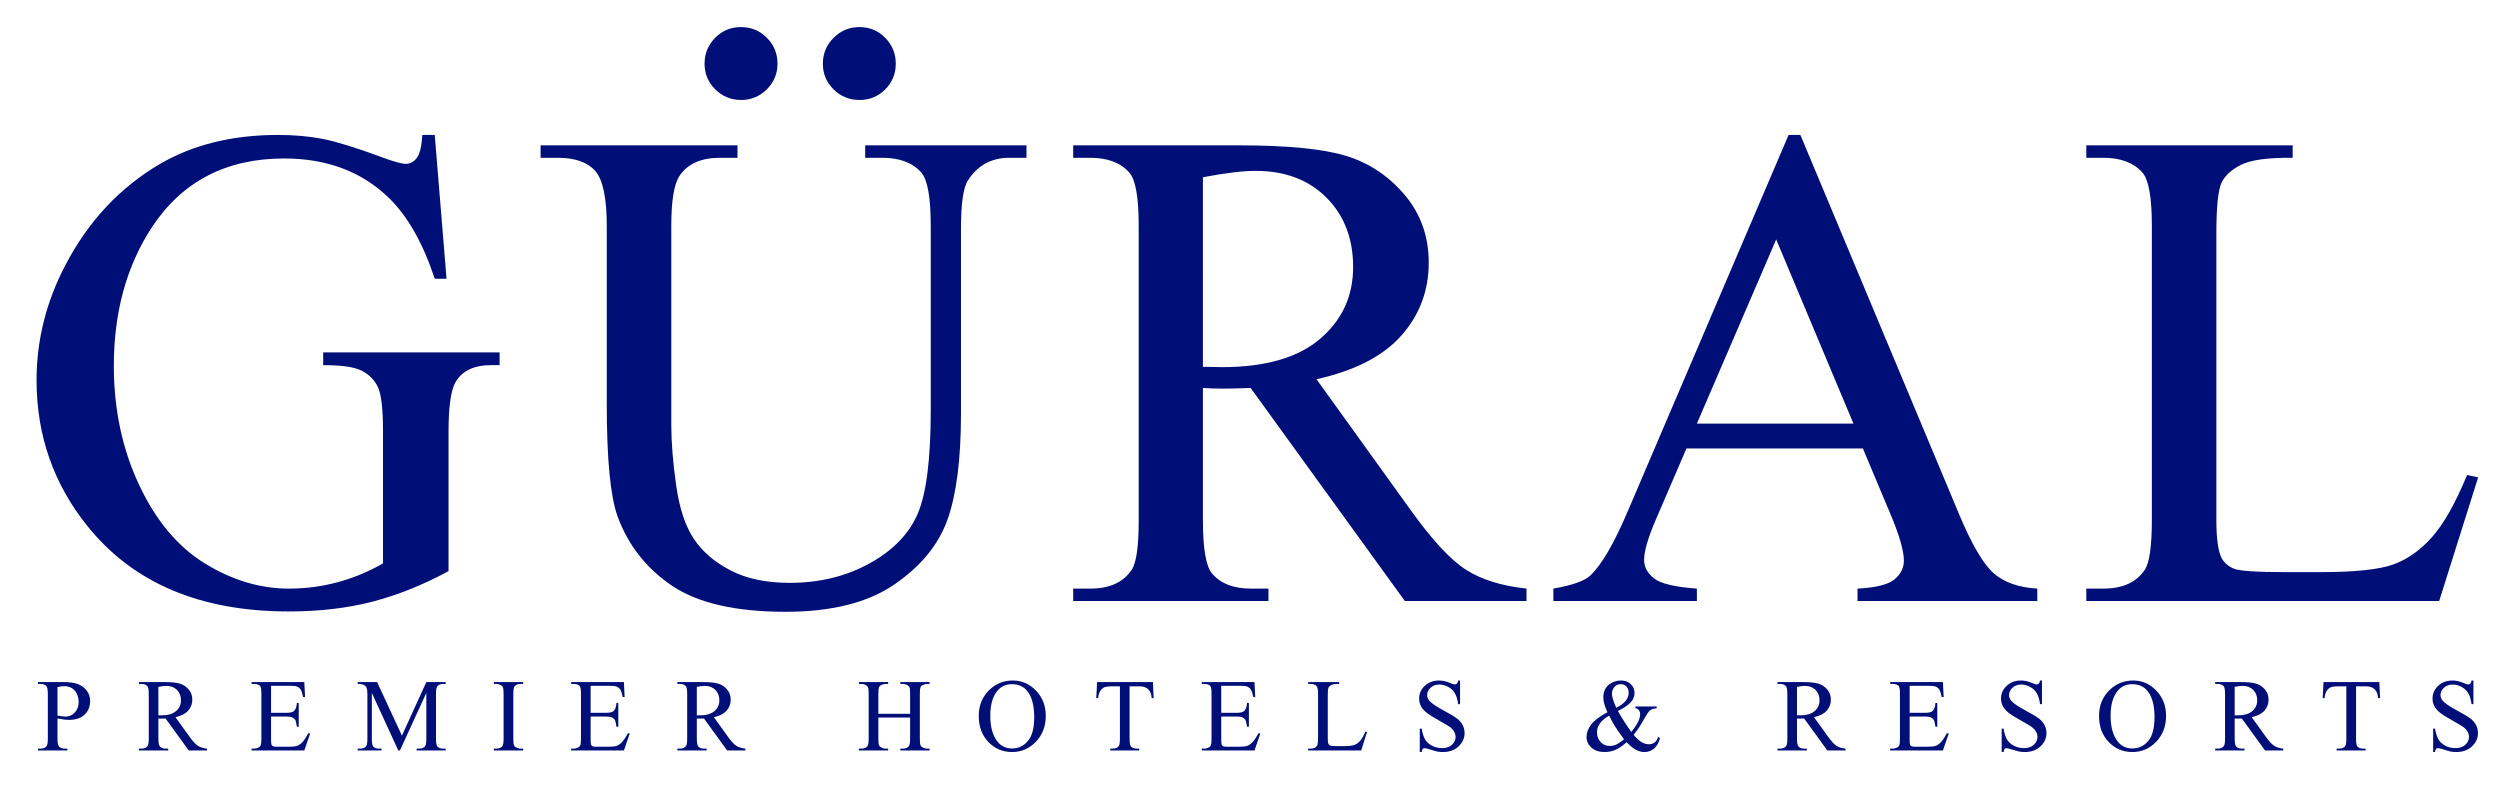 <?xml version="1.0" encoding="utf-8"?>
<!-- Generator: Adobe Illustrator 16.0.0, SVG Export Plug-In . SVG Version: 6.00 Build 0)  -->
<!DOCTYPE svg PUBLIC "-//W3C//DTD SVG 1.1//EN" "http://www.w3.org/Graphics/SVG/1.1/DTD/svg11.dtd">
<svg version="1.1" id="Layer_1" xmlns="http://www.w3.org/2000/svg" xmlns:xlink="http://www.w3.org/1999/xlink" x="0px" y="0px"
	 width="800px" height="251.987px" viewBox="795.238 237.268 800 251.987" enable-background="new 795.238 237.268 800 251.987"
	 xml:space="preserve">
<g>
	<g>
		<g>
			<g>
				<path fill="#000E78" d="M934.355,280.448l3.773,46.021h-3.773c-3.793-11.467-8.705-20.106-14.729-25.914
					c-8.673-8.397-19.818-12.578-33.44-12.578c-18.565,0-32.686,7.345-42.373,22.042c-8.095,12.403-12.147,27.171-12.147,44.306
					c0,13.908,2.688,26.593,8.065,38.071c5.376,11.459,12.419,19.875,21.127,25.212c8.71,5.346,17.651,8.012,26.833,8.012
					c5.372,0,10.571-0.685,15.592-2.044c5.016-1.356,9.855-3.373,14.517-6.021v-42.158c0-7.311-0.556-12.086-1.667-14.348
					c-1.114-2.262-2.834-3.981-5.163-5.164c-2.333-1.187-6.438-1.777-12.313-1.777v-4.085h56.453v4.084h-2.688
					c-5.59,0-9.424,1.872-11.503,5.599c-1.436,2.645-2.151,7.879-2.151,15.69v44.63c-8.237,4.452-16.382,7.713-24.408,9.784
					c-8.03,2.078-16.955,3.119-26.779,3.119c-28.177,0-49.572-9.033-64.194-27.1c-10.967-13.549-16.455-29.173-16.455-46.874
					c0-12.842,3.084-25.136,9.247-36.895c7.309-13.982,17.352-24.728,30.108-32.259c10.687-6.234,23.297-9.353,37.854-9.353
					c5.307,0,10.127,0.427,14.463,1.284c4.341,0.866,10.482,2.764,18.445,5.706c4.018,1.505,6.702,2.257,8.065,2.257
					c1.354,0,2.523-0.626,3.492-1.884c0.964-1.253,1.56-3.707,1.774-7.363H934.355z"/>
			</g>
			<g>
				<path fill="#000E78" d="M1072.097,287.762v-3.982h51.619v3.982h-5.478c-5.741,0-10.14,2.399-13.225,7.198
					c-1.51,2.222-2.26,7.384-2.26,15.49v59.143c0,14.627-1.458,25.966-4.351,34.045c-2.91,8.06-8.607,14.969-17.107,20.746
					c-8.491,5.767-20.053,8.66-34.671,8.66c-15.917,0-28.007-2.764-36.254-8.283c-8.238-5.527-14.073-12.939-17.516-22.261
					c-2.298-6.385-3.45-18.355-3.45-35.921v-56.991c0-8.962-1.234-14.837-3.709-17.642c-2.471-2.79-6.46-4.185-11.989-4.185h-5.479
					v-3.982h63.007v3.982h-5.59c-6.017,0-10.318,1.897-12.9,5.696c-1.796,2.587-2.692,7.958-2.692,16.13v63.557
					c0,5.662,0.521,12.145,1.56,19.459c1.04,7.313,2.923,13.016,5.652,17.095c2.719,4.096,6.648,7.468,11.767,10.116
					c5.127,2.648,11.416,3.968,18.872,3.968c9.544,0,18.065-2.075,25.603-6.229c7.523-4.159,12.667-9.48,15.431-15.969
					c2.751-6.483,4.137-17.472,4.137-32.962v-59.034c0-9.105-1.008-14.811-3.013-17.099c-2.791-3.15-6.953-4.728-12.474-4.728
					H1072.097z M1032.315,245.933c3.302,0,6.073,1.142,8.331,3.438c2.271,2.293,3.39,5.052,3.39,8.279
					c0,3.23-1.15,5.967-3.443,8.225c-2.288,2.266-5.013,3.385-8.177,3.385c-3.221,0-5.977-1.12-8.278-3.385
					c-2.292-2.258-3.443-4.995-3.443-8.225c0-3.227,1.142-5.985,3.391-8.279C1026.348,247.075,1029.09,245.933,1032.315,245.933z
					 M1070.279,245.933c3.226,0,5.964,1.142,8.225,3.438c2.262,2.293,3.383,5.052,3.383,8.279c0,3.23-1.121,5.967-3.383,8.225
					c-2.261,2.266-4.999,3.385-8.225,3.385c-3.234,0-5.989-1.12-8.287-3.385c-2.297-2.258-3.438-4.995-3.438-8.225
					c0-3.227,1.141-5.985,3.438-8.279C1064.29,247.075,1067.045,245.933,1070.279,245.933z"/>
			</g>
			<g>
				<path fill="#000E78" d="M1283.723,429.596h-38.929l-49.356-68.181c-3.657,0.152-6.635,0.214-8.928,0.214
					c-0.928,0-1.933-0.015-3.013-0.048c-1.07-0.036-2.182-0.085-3.328-0.166v42.372c0,9.171,1,14.878,3.014,17.099
					c2.714,3.153,6.812,4.732,12.255,4.732h5.704v3.978h-62.482v-3.978h5.483c6.167,0,10.579-2.013,13.231-6.02
					c1.497-2.227,2.248-7.488,2.248-15.812v-94.199c0-9.176-1.003-14.872-3.009-17.099c-2.795-3.15-6.949-4.728-12.471-4.728h-5.483
					v-3.982h53.12c15.486,0,26.904,1.135,34.253,3.387c7.348,2.257,13.579,6.421,18.713,12.477
					c5.119,6.061,7.687,13.277,7.687,21.661c0,8.973-2.918,16.743-8.765,23.337c-5.845,6.604-14.895,11.254-27.149,13.978
					l30.104,41.836c6.883,9.606,12.793,15.988,17.751,19.144c4.94,3.146,11.402,5.162,19.351,6.02V429.596L1283.723,429.596z
					 M1180.169,354.65c1.364,0,2.547,0.018,3.546,0.048c1,0.039,1.832,0.058,2.472,0.058c13.91,0,24.398-3.013,31.455-9.034
					c7.063-6.016,10.597-13.694,10.597-23.018c0-9.1-2.853-16.502-8.549-22.203c-5.697-5.707-13.243-8.555-22.64-8.555
					c-4.158,0-9.784,0.684-16.88,2.043L1180.169,354.65L1180.169,354.65z"/>
			</g>
			<g>
				<path fill="#000E78" d="M1391.361,380.777h-56.464l-9.895,23.012c-2.432,5.661-3.653,9.893-3.653,12.69
					c0,2.227,1.058,4.166,3.178,5.865c2.106,1.676,6.675,2.773,13.714,3.274v3.978h-45.924v-3.978
					c6.095-1.07,10.043-2.475,11.828-4.194c3.66-3.444,7.709-10.433,12.152-20.969l51.291-120.008h3.772l50.758,121.302
					c4.077,9.744,7.787,16.065,11.131,18.981c3.328,2.902,7.961,4.532,13.924,4.888v3.978h-57.528v-3.978
					c5.795-0.285,9.723-1.254,11.762-2.902c2.05-1.652,3.073-3.661,3.073-6.02c0-3.156-1.438-8.137-4.31-14.947L1391.361,380.777z
					 M1388.343,372.818l-24.724-58.928l-25.379,58.928H1388.343z"/>
			</g>
			<g>
				<path fill="#000E78" d="M1584.698,389.276l3.549,0.751l-12.472,39.569h-112.921v-3.978h5.487c6.163,0,10.571-2.013,13.229-6.02
					c1.511-2.29,2.262-7.595,2.262-15.917v-94.094c0-9.105-1.003-14.811-3.017-17.099c-2.796-3.15-6.948-4.728-12.473-4.728h-5.487
					v-3.982h66.034v3.982c-7.746-0.075-13.177,0.64-16.301,2.146c-3.113,1.516-5.242,3.403-6.397,5.706
					c-1.141,2.288-1.715,7.771-1.715,16.444v91.624c0,5.948,0.573,10.043,1.715,12.248c0.867,1.512,2.195,2.627,3.983,3.344
					c1.792,0.724,7.388,1.08,16.781,1.08h10.644c11.179,0,19.03-0.826,23.549-2.476c4.519-1.647,8.638-4.571,12.366-8.767
					C1577.242,404.922,1580.97,398.31,1584.698,389.276z"/>
			</g>
		</g>
		<g>
			<g>
				<path fill="#000E78" d="M813.634,467.174v6.376c0,1.374,0.16,2.226,0.457,2.561c0.409,0.475,1.036,0.718,1.862,0.718h0.831
					v0.592h-9.379v-0.592h0.827c0.923,0,1.582-0.306,1.981-0.904c0.214-0.338,0.33-1.135,0.33-2.374v-14.144
					c0-1.385-0.148-2.239-0.444-2.571c-0.414-0.472-1.041-0.707-1.866-0.707h-0.827v-0.604h8.024c1.965,0,3.507,0.209,4.636,0.609
					c1.134,0.403,2.084,1.092,2.861,2.048c0.772,0.946,1.155,2.094,1.155,3.399c0,1.79-0.591,3.248-1.768,4.354
					c-1.169,1.124-2.839,1.695-4.991,1.695c-0.533,0-1.097-0.043-1.71-0.123C814.998,467.427,814.34,467.324,813.634,467.174z
					 M813.634,466.245c0.577,0.116,1.08,0.191,1.523,0.244c0.435,0.059,0.822,0.086,1.128,0.086c1.116,0,2.089-0.437,2.894-1.308
					c0.817-0.857,1.222-1.986,1.222-3.359c0-0.946-0.196-1.83-0.579-2.644c-0.389-0.813-0.938-1.412-1.647-1.825
					c-0.707-0.405-1.52-0.605-2.427-0.605c-0.542,0-1.248,0.107-2.115,0.311L813.634,466.245L813.634,466.245z"/>
			</g>
			<g>
				<path fill="#000E78" d="M861.476,477.42h-5.843l-7.412-10.232c-0.547,0.018-0.997,0.03-1.343,0.03c-0.136,0-0.289,0-0.442-0.003
					c-0.169-0.01-0.333-0.02-0.516-0.027v6.362c0,1.374,0.169,2.226,0.462,2.561c0.404,0.475,1.018,0.718,1.84,0.718h0.853v0.592
					h-9.372v-0.592h0.823c0.918,0,1.581-0.306,1.971-0.904c0.231-0.338,0.347-1.135,0.347-2.374v-14.144
					c0-1.385-0.146-2.239-0.449-2.571c-0.423-0.472-1.039-0.707-1.87-0.707h-0.822v-0.604h7.971c2.324,0,4.04,0.17,5.141,0.516
					c1.102,0.337,2.039,0.96,2.808,1.87c0.772,0.907,1.16,2.001,1.16,3.253c0,1.351-0.443,2.515-1.319,3.506
					c-0.876,0.986-2.239,1.694-4.079,2.097l4.523,6.279c1.035,1.439,1.925,2.398,2.661,2.88c0.751,0.471,1.716,0.77,2.907,0.905
					L861.476,477.42L861.476,477.42z M845.919,466.175c0.209,0,0.391,0,0.542,0.004c0.152,0,0.271,0.005,0.373,0.005
					c2.089,0,3.657-0.449,4.715-1.355c1.071-0.898,1.595-2.062,1.595-3.456c0-1.364-0.428-2.476-1.275-3.334
					c-0.862-0.852-2-1.286-3.398-1.286c-0.632,0-1.476,0.105-2.552,0.315L845.919,466.175L845.919,466.175z"/>
			</g>
			<g>
				<path fill="#000E78" d="M881.982,456.724v8.65h4.817c1.234,0,2.078-0.183,2.5-0.564c0.556-0.493,0.871-1.36,0.933-2.613h0.595
					v7.617h-0.595c-0.152-1.063-0.303-1.742-0.449-2.049c-0.2-0.379-0.515-0.673-0.956-0.89c-0.436-0.214-1.12-0.325-2.029-0.325
					h-4.817v7.222c0,0.974,0.045,1.56,0.129,1.769c0.088,0.21,0.235,0.377,0.449,0.498c0.226,0.129,0.63,0.188,1.234,0.188h3.71
					c1.235,0,2.136-0.084,2.692-0.256c0.57-0.179,1.102-0.52,1.617-1.017c0.666-0.664,1.352-1.68,2.049-3.018h0.648l-1.892,5.482
					h-16.876v-0.592h0.783c0.515,0,1.003-0.133,1.475-0.372c0.337-0.169,0.573-0.433,0.701-0.783
					c0.116-0.342,0.187-1.049,0.187-2.109v-14.229c0-1.381-0.143-2.245-0.423-2.564c-0.39-0.42-1.036-0.645-1.941-0.645h-0.782
					v-0.604h16.875l0.244,4.808h-0.627c-0.23-1.159-0.483-1.955-0.755-2.376c-0.271-0.432-0.68-0.766-1.217-0.991
					c-0.431-0.164-1.195-0.24-2.279-0.24h-6.002v0.003H881.982z"/>
			</g>
			<g>
				<path fill="#000E78" d="M922.688,477.42l-8.46-18.417v14.622c0,1.343,0.143,2.19,0.439,2.52
					c0.388,0.453,1.022,0.684,1.884,0.684h0.778v0.592H909.7v-0.592h0.778c0.929,0,1.582-0.282,1.973-0.844
					c0.237-0.338,0.352-1.133,0.352-2.359v-14.308c0-0.967-0.106-1.662-0.321-2.094c-0.146-0.309-0.43-0.572-0.83-0.785
					c-0.405-0.21-1.058-0.311-1.952-0.311v-0.604h6.203l7.955,17.143l7.808-17.143h6.192v0.604h-0.759
					c-0.929,0-1.591,0.284-1.986,0.837c-0.231,0.345-0.356,1.14-0.356,2.354v14.308c0,1.342,0.156,2.19,0.454,2.52
					c0.399,0.453,1.031,0.684,1.888,0.684h0.759v0.592h-9.294v-0.592h0.777c0.937,0,1.586-0.283,1.964-0.844
					c0.231-0.337,0.361-1.132,0.361-2.359v-14.622l-8.453,18.417L922.688,477.42L922.688,477.42z"/>
			</g>
			<g>
				<path fill="#000E78" d="M962.647,476.828v0.592h-9.381v-0.592h0.77c0.906,0,1.555-0.271,1.968-0.795
					c0.262-0.346,0.386-1.178,0.386-2.483v-14.144c0-1.11-0.07-1.844-0.204-2.194c-0.105-0.271-0.329-0.507-0.657-0.702
					c-0.479-0.257-0.968-0.383-1.493-0.383h-0.77v-0.604h9.381v0.604h-0.796c-0.889,0-1.537,0.258-1.954,0.793
					c-0.262,0.346-0.399,1.167-0.399,2.486v14.144c0,1.102,0.066,1.831,0.212,2.195c0.102,0.263,0.324,0.503,0.674,0.688
					c0.462,0.258,0.95,0.395,1.466,0.395H962.647L962.647,476.828z"/>
			</g>
			<g>
				<path fill="#000E78" d="M984.241,456.724v8.65h4.823c1.239,0,2.079-0.183,2.498-0.564c0.564-0.493,0.875-1.36,0.941-2.613h0.592
					v7.617h-0.592c-0.151-1.063-0.307-1.742-0.457-2.049c-0.191-0.379-0.507-0.673-0.95-0.89c-0.441-0.214-1.125-0.325-2.031-0.325
					h-4.822v7.222c0,0.974,0.054,1.56,0.129,1.769c0.093,0.21,0.239,0.377,0.454,0.498c0.218,0.129,0.63,0.188,1.23,0.188h3.72
					c1.239,0,2.137-0.084,2.692-0.256c0.559-0.179,1.103-0.52,1.618-1.017c0.661-0.664,1.351-1.68,2.049-3.018h0.644l-1.888,5.482
					h-16.878v-0.592h0.778c0.515,0,1.009-0.133,1.465-0.372c0.352-0.169,0.583-0.433,0.703-0.783
					c0.128-0.342,0.191-1.049,0.191-2.109v-14.229c0-1.381-0.142-2.245-0.422-2.564c-0.386-0.42-1.026-0.645-1.937-0.645h-0.778
					v-0.604h16.877l0.24,4.808h-0.623c-0.231-1.159-0.484-1.955-0.754-2.376c-0.273-0.432-0.686-0.766-1.223-0.991
					c-0.426-0.164-1.191-0.24-2.279-0.24h-6.009L984.241,456.724L984.241,456.724z"/>
			</g>
			<g>
				<path fill="#000E78" d="M1033.76,477.42h-5.839l-7.411-10.232c-0.552,0.018-0.997,0.03-1.333,0.03c-0.147,0-0.298,0-0.454-0.003
					c-0.164-0.01-0.328-0.02-0.506-0.027v6.362c0,1.374,0.151,2.226,0.453,2.561c0.409,0.475,1.014,0.718,1.841,0.718h0.857v0.592
					h-9.381v-0.592h0.824c0.929,0,1.591-0.306,1.985-0.904c0.227-0.338,0.338-1.135,0.338-2.374v-14.144
					c0-1.385-0.147-2.239-0.448-2.571c-0.419-0.472-1.049-0.707-1.875-0.707h-0.824v-0.604h7.973c2.333,0,4.035,0.17,5.141,0.516
					c1.11,0.337,2.049,0.96,2.812,1.87c0.768,0.907,1.15,2.001,1.15,3.253c0,1.351-0.434,2.515-1.305,3.506
					c-0.885,0.986-2.24,1.694-4.078,2.097l4.513,6.279c1.036,1.439,1.924,2.398,2.667,2.88c0.747,0.47,1.71,0.769,2.902,0.904
					L1033.76,477.42L1033.76,477.42z M1018.216,466.175c0.21,0,0.378,0,0.539,0.004c0.146,0,0.275,0.005,0.369,0.005
					c2.087,0,3.666-0.449,4.719-1.355c1.062-0.898,1.59-2.062,1.59-3.456c0-1.364-0.426-2.476-1.279-3.334
					c-0.854-0.852-1.986-1.286-3.399-1.286c-0.626,0-1.471,0.105-2.538,0.315V466.175L1018.216,466.175z"/>
			</g>
			<g>
				<path fill="#000E78" d="M1076.314,465.684h10.166v-6.27c0-1.109-0.071-1.853-0.209-2.203c-0.106-0.271-0.333-0.507-0.675-0.702
					c-0.467-0.257-0.956-0.383-1.475-0.383h-0.778v-0.604h9.367v0.604h-0.77c-0.515,0-1.009,0.126-1.475,0.374
					c-0.347,0.168-0.577,0.435-0.702,0.778c-0.121,0.347-0.178,1.063-0.178,2.137v14.134c0,1.102,0.066,1.832,0.208,2.196
					c0.099,0.262,0.325,0.503,0.653,0.688c0.481,0.258,0.978,0.395,1.493,0.395h0.77v0.591h-9.367v-0.591h0.778
					c0.893,0,1.545-0.271,1.955-0.795c0.267-0.347,0.404-1.179,0.404-2.484v-6.674h-10.166v6.674c0,1.102,0.057,1.831,0.204,2.196
					c0.106,0.262,0.334,0.502,0.684,0.688c0.458,0.258,0.946,0.395,1.467,0.395h0.785v0.592h-9.376v-0.592h0.77
					c0.909,0,1.569-0.271,1.972-0.795c0.257-0.347,0.396-1.178,0.396-2.484v-14.134c0-1.111-0.079-1.853-0.223-2.203
					c-0.098-0.272-0.319-0.508-0.657-0.703c-0.475-0.256-0.96-0.382-1.488-0.382h-0.77v-0.605h9.376v0.605h-0.786
					c-0.52,0-1.009,0.126-1.467,0.373c-0.342,0.169-0.574,0.436-0.701,0.778c-0.13,0.347-0.187,1.063-0.187,2.137L1076.314,465.684
					L1076.314,465.684z"/>
			</g>
			<g>
				<path fill="#000E78" d="M1119.375,455.031c2.83,0,5.301,1.073,7.381,3.238c2.079,2.15,3.128,4.849,3.128,8.074
					c0,3.331-1.049,6.082-3.155,8.28c-2.101,2.204-4.638,3.294-7.62,3.294c-3.007,0-5.54-1.066-7.588-3.207
					c-2.052-2.141-3.085-4.92-3.085-8.314c0-3.479,1.191-6.318,3.56-8.504C1114.047,455.98,1116.504,455.031,1119.375,455.031z
					 M1119.064,456.208c-1.959,0-3.533,0.728-4.715,2.186c-1.479,1.802-2.217,4.457-2.217,7.933c0,3.576,0.772,6.326,2.297,8.255
					c1.174,1.458,2.718,2.19,4.652,2.19c2.057,0,3.751-0.8,5.092-2.403c1.338-1.596,2.013-4.132,2.013-7.584
					c0-3.747-0.739-6.541-2.217-8.381C1122.789,456.941,1121.149,456.208,1119.064,456.208z"/>
			</g>
			<g>
				<path fill="#000E78" d="M1164.173,455.523l0.235,5.14h-0.612c-0.112-0.904-0.276-1.545-0.476-1.936
					c-0.338-0.623-0.788-1.09-1.339-1.38c-0.555-0.301-1.287-0.452-2.189-0.452h-3.084v16.729c0,1.342,0.156,2.189,0.44,2.519
					c0.409,0.453,1.04,0.685,1.889,0.685h0.755v0.592h-9.273v-0.592h0.769c0.924,0,1.586-0.283,1.968-0.844
					c0.24-0.338,0.356-1.133,0.356-2.359v-16.729h-2.626c-1.027,0-1.755,0.085-2.187,0.231c-0.559,0.204-1.034,0.6-1.43,1.183
					c-0.401,0.581-0.64,1.359-0.711,2.354h-0.614l0.253-5.142L1164.173,455.523L1164.173,455.523z"/>
			</g>
			<g>
				<path fill="#000E78" d="M1186.035,456.724v8.65h4.807c1.254,0,2.081-0.183,2.502-0.564c0.564-0.493,0.876-1.36,0.941-2.613
					h0.597v7.617h-0.597c-0.155-1.063-0.302-1.742-0.453-2.049c-0.19-0.379-0.51-0.673-0.955-0.89
					c-0.443-0.214-1.121-0.325-2.036-0.325h-4.808v7.222c0,0.974,0.04,1.56,0.133,1.769c0.085,0.21,0.231,0.377,0.449,0.498
					c0.213,0.129,0.623,0.188,1.227,0.188h3.714c1.24,0,2.138-0.084,2.702-0.256c0.548-0.179,1.088-0.52,1.604-1.017
					c0.672-0.664,1.352-1.68,2.053-3.018h0.645l-1.89,5.482h-16.865v-0.592h0.773c0.51,0,1.008-0.133,1.465-0.372
					c0.351-0.169,0.579-0.433,0.706-0.783c0.125-0.342,0.178-1.049,0.178-2.109v-14.229c0-1.381-0.137-2.245-0.413-2.564
					c-0.387-0.42-1.041-0.645-1.938-0.645h-0.773v-0.604h16.866l0.241,4.808h-0.627c-0.227-1.159-0.479-1.955-0.751-2.376
					c-0.276-0.432-0.674-0.766-1.216-0.991c-0.436-0.164-1.188-0.24-2.276-0.24h-6.007L1186.035,456.724L1186.035,456.724z"/>
			</g>
			<g>
				<path fill="#000E78" d="M1232.161,471.373l0.534,0.103l-1.875,5.944h-16.952v-0.592h0.823c0.928,0,1.591-0.306,1.986-0.904
					c0.227-0.357,0.344-1.146,0.344-2.396v-14.122c0-1.368-0.148-2.222-0.456-2.571c-0.415-0.472-1.044-0.707-1.874-0.707h-0.823
					v-0.604h9.914v0.604c-1.154-0.017-1.979,0.099-2.444,0.325c-0.467,0.222-0.785,0.51-0.968,0.843
					c-0.168,0.36-0.245,1.179-0.245,2.476v13.757c0,0.898,0.077,1.517,0.245,1.846c0.138,0.222,0.333,0.386,0.608,0.496
					c0.268,0.111,1.099,0.165,2.51,0.165h1.6c1.69,0,2.854-0.119,3.538-0.376c0.68-0.24,1.298-0.682,1.861-1.315
					C1231.047,473.719,1231.603,472.726,1232.161,471.373z"/>
			</g>
			<g>
				<path fill="#000E78" d="M1262.454,455.031v7.565h-0.605c-0.188-1.448-0.538-2.604-1.036-3.47
					c-0.497-0.857-1.213-1.542-2.132-2.044c-0.933-0.507-1.888-0.761-2.883-0.761c-1.116,0-2.045,0.342-2.773,1.026
					c-0.742,0.676-1.101,1.463-1.101,2.33c0,0.671,0.237,1.279,0.698,1.82c0.665,0.81,2.261,1.889,4.763,3.23
					c2.042,1.099,3.443,1.941,4.184,2.528c0.752,0.588,1.325,1.276,1.734,2.072c0.399,0.804,0.605,1.635,0.605,2.505
					c0,1.653-0.646,3.089-1.935,4.288c-1.284,1.204-2.932,1.795-4.964,1.795c-0.634,0-1.23-0.044-1.794-0.143
					c-0.333-0.049-1.027-0.252-2.066-0.591c-1.057-0.333-1.715-0.497-1.999-0.497c-0.271,0-0.481,0.071-0.641,0.227
					c-0.15,0.163-0.266,0.506-0.341,1.002h-0.601v-7.495h0.601c0.275,1.56,0.652,2.742,1.131,3.52
					c0.474,0.777,1.192,1.432,2.17,1.951c0.975,0.511,2.041,0.771,3.208,0.771c1.342,0,2.404-0.354,3.187-1.069
					c0.782-0.71,1.163-1.547,1.163-2.523c0-0.529-0.146-1.071-0.443-1.63c-0.293-0.543-0.755-1.059-1.376-1.533
					c-0.419-0.317-1.561-1.01-3.441-2.049c-1.879-1.055-3.207-1.888-3.993-2.516c-0.79-0.621-1.391-1.307-1.805-2.065
					c-0.409-0.756-0.613-1.578-0.613-2.484c0-1.568,0.605-2.933,1.818-4.065c1.202-1.128,2.732-1.696,4.594-1.696
					c1.16,0,2.396,0.283,3.697,0.857c0.6,0.261,1.026,0.396,1.28,0.396c0.275,0,0.501-0.076,0.685-0.245
					c0.182-0.165,0.32-0.503,0.422-1.008H1262.454L1262.454,455.031z"/>
			</g>
			<g>
				<path fill="#000E78" d="M1318.591,463.327h6.78v0.602c-0.936,0.064-1.627,0.28-2.075,0.615c-0.449,0.342-1.147,1.37-2.09,3.087
					c-0.953,1.699-2.012,3.307-3.198,4.79c0.96,1.121,1.817,1.899,2.563,2.348c0.761,0.444,1.517,0.662,2.284,0.662
					c0.741,0,1.364-0.196,1.889-0.602c0.511-0.402,0.88-0.996,1.093-1.785l0.601,0.44c-0.4,1.516-1.043,2.639-1.92,3.354
					c-0.889,0.725-1.912,1.08-3.088,1.08c-0.884,0-1.781-0.231-2.689-0.711c-0.91-0.483-1.901-1.289-2.98-2.431
					c-1.329,1.183-2.533,1.996-3.6,2.452c-1.07,0.462-2.217,0.689-3.435,0.689c-1.773,0-3.188-0.468-4.23-1.413
					c-1.048-0.96-1.567-2.079-1.567-3.395c0-1.298,0.469-2.608,1.407-3.896c0.928-1.3,2.693-2.64,5.278-4.031
					c-0.506-1.11-0.848-2.039-1.03-2.75c-0.189-0.72-0.28-1.399-0.28-2.057c0-1.854,0.681-3.249,2.04-4.217
					c1.055-0.756,2.249-1.129,3.6-1.129c1.271,0,2.324,0.373,3.128,1.142c0.804,0.756,1.213,1.688,1.213,2.792
					c0,1.146-0.387,2.145-1.168,3.011c-0.782,0.854-2.163,1.805-4.146,2.826c1.368,2.423,2.79,4.653,4.282,6.675
					c1.889-2.258,2.839-4.164,2.839-5.715c0-0.492-0.169-0.933-0.488-1.319c-0.239-0.288-0.578-0.472-1.014-0.512L1318.591,463.327
					L1318.591,463.327z M1314.929,473.839c-1.432-1.941-2.409-3.35-2.955-4.248c-0.555-0.893-1.154-2.003-1.818-3.322
					c-1.283,0.742-2.26,1.559-2.908,2.452c-0.649,0.894-0.979,1.866-0.979,2.906c0,1.151,0.379,2.164,1.115,3.025
					c0.751,0.881,1.751,1.319,3,1.319c0.681,0,1.338-0.133,1.969-0.408C1312.974,475.297,1313.836,474.719,1314.929,473.839z
					 M1312.423,463.749c1.333-0.635,2.322-1.36,2.994-2.169c0.662-0.804,0.992-1.707,0.992-2.688c0-0.773-0.236-1.42-0.713-1.93
					c-0.489-0.506-1.084-0.755-1.784-0.755c-0.943,0-1.649,0.329-2.131,0.977c-0.479,0.649-0.72,1.29-0.72,1.915
					c0,0.523,0.095,1.11,0.276,1.769C1311.525,461.517,1311.886,462.477,1312.423,463.749z"/>
			</g>
			<g>
				<path fill="#000E78" d="M1385.819,477.42h-5.84l-7.414-10.232c-0.545,0.018-1.001,0.03-1.342,0.03c-0.133,0-0.289,0-0.448-0.003
					c-0.165-0.01-0.328-0.02-0.502-0.027v6.362c0,1.374,0.147,2.226,0.448,2.561c0.409,0.475,1.022,0.718,1.845,0.718h0.857v0.592
					h-9.384v-0.592h0.829c0.919,0,1.587-0.306,1.981-0.904c0.224-0.338,0.338-1.135,0.338-2.374v-14.144
					c0-1.385-0.146-2.239-0.447-2.571c-0.414-0.472-1.04-0.707-1.872-0.707h-0.829v-0.604h7.98c2.322,0,4.033,0.17,5.14,0.516
					c1.102,0.337,2.038,0.96,2.809,1.87c0.77,0.907,1.154,2.001,1.154,3.253c0,1.351-0.435,2.515-1.311,3.506
					c-0.884,0.986-2.239,1.694-4.087,2.097l4.527,6.279c1.034,1.439,1.925,2.398,2.661,2.88c0.747,0.471,1.715,0.77,2.906,0.905
					L1385.819,477.42L1385.819,477.42z M1370.272,466.175c0.204,0,0.383,0,0.533,0.004c0.156,0,0.271,0.005,0.376,0.005
					c2.086,0,3.657-0.449,4.721-1.355c1.047-0.898,1.586-2.062,1.586-3.456c0-1.364-0.428-2.476-1.284-3.334
					c-0.854-0.852-1.986-1.286-3.403-1.286c-0.624,0-1.463,0.105-2.529,0.315L1370.272,466.175L1370.272,466.175z"/>
			</g>
			<g>
				<path fill="#000E78" d="M1406.322,456.724v8.65h4.816c1.243,0,2.078-0.183,2.501-0.564c0.56-0.493,0.869-1.36,0.937-2.613h0.596
					v7.617h-0.596c-0.158-1.063-0.306-1.742-0.453-2.049c-0.194-0.379-0.515-0.673-0.96-0.89c-0.438-0.214-1.114-0.325-2.024-0.325
					h-4.817v7.222c0,0.974,0.049,1.56,0.137,1.769c0.081,0.21,0.227,0.377,0.442,0.498c0.226,0.129,0.626,0.188,1.227,0.188h3.723
					c1.239,0,2.139-0.084,2.691-0.256c0.556-0.179,1.103-0.52,1.618-1.017c0.661-0.664,1.351-1.68,2.045-3.018h0.657l-1.898,5.482
					h-16.872v-0.592h0.773c0.517,0,1.004-0.133,1.472-0.372c0.351-0.169,0.577-0.433,0.697-0.783
					c0.13-0.342,0.187-1.049,0.187-2.109v-14.229c0-1.381-0.129-2.245-0.409-2.564c-0.391-0.42-1.035-0.645-1.946-0.645h-0.773
					v-0.604h16.872l0.24,4.808h-0.626c-0.226-1.159-0.482-1.955-0.752-2.376c-0.276-0.432-0.68-0.766-1.218-0.991
					c-0.432-0.164-1.191-0.24-2.279-0.24h-6.007L1406.322,456.724L1406.322,456.724z"/>
			</g>
			<g>
				<path fill="#000E78" d="M1448.667,455.031v7.565h-0.604c-0.195-1.448-0.543-2.604-1.041-3.47
					c-0.507-0.857-1.218-1.542-2.143-2.044c-0.923-0.507-1.885-0.761-2.874-0.761c-1.121,0-2.052,0.342-2.776,1.026
					c-0.734,0.676-1.094,1.463-1.094,2.33c0,0.671,0.232,1.279,0.688,1.82c0.671,0.81,2.253,1.889,4.764,3.23
					c2.043,1.099,3.437,1.941,4.189,2.528c0.752,0.588,1.323,1.276,1.723,2.072c0.41,0.804,0.613,1.635,0.613,2.505
					c0,1.653-0.644,3.089-1.932,4.288c-1.284,1.204-2.941,1.795-4.964,1.795c-0.635,0-1.235-0.044-1.8-0.143
					c-0.329-0.049-1.023-0.252-2.065-0.591c-1.055-0.333-1.721-0.497-1.995-0.497c-0.268,0-0.49,0.071-0.646,0.227
					c-0.15,0.163-0.269,0.506-0.341,1.002h-0.592v-7.495h0.592c0.282,1.56,0.657,2.742,1.124,3.52
					c0.479,0.777,1.203,1.432,2.175,1.951c0.979,0.511,2.044,0.771,3.204,0.771c1.353,0,2.409-0.354,3.191-1.069
					c0.776-0.71,1.173-1.547,1.173-2.523c0-0.529-0.146-1.071-0.448-1.63c-0.294-0.543-0.756-1.059-1.378-1.533
					c-0.417-0.317-1.568-1.01-3.434-2.049c-1.88-1.055-3.209-1.888-4.005-2.516c-0.785-0.621-1.39-1.307-1.793-2.065
					c-0.409-0.756-0.619-1.578-0.619-2.484c0-1.568,0.601-2.933,1.814-4.065c1.202-1.128,2.735-1.696,4.603-1.696
					c1.155,0,2.386,0.283,3.691,0.857c0.604,0.261,1.023,0.396,1.275,0.396c0.285,0,0.512-0.076,0.688-0.245
					c0.173-0.165,0.325-0.503,0.428-1.008H1448.667L1448.667,455.031z"/>
			</g>
			<g>
				<path fill="#000E78" d="M1477.868,455.031c2.836,0,5.302,1.073,7.383,3.238c2.083,2.15,3.127,4.849,3.127,8.074
					c0,3.331-1.059,6.082-3.151,8.28c-2.102,2.204-4.64,3.294-7.615,3.294c-3.021,0-5.551-1.066-7.594-3.207
					c-2.053-2.141-3.085-4.92-3.085-8.314c0-3.479,1.192-6.318,3.562-8.504C1472.546,455.98,1474.998,455.031,1477.868,455.031z
					 M1477.558,456.208c-1.96,0-3.532,0.728-4.709,2.186c-1.481,1.802-2.219,4.457-2.219,7.933c0,3.576,0.77,6.326,2.292,8.255
					c1.176,1.458,2.717,2.19,4.648,2.19c2.063,0,3.761-0.8,5.102-2.403c1.339-1.596,2.009-4.132,2.009-7.584
					c0-3.747-0.741-6.541-2.218-8.381C1481.282,456.941,1479.642,456.208,1477.558,456.208z"/>
			</g>
			<g>
				<path fill="#000E78" d="M1525.885,477.42h-5.839l-7.418-10.232c-0.549,0.018-0.998,0.03-1.341,0.03
					c-0.136,0-0.284,0-0.449-0.003c-0.167-0.01-0.328-0.02-0.504-0.027v6.362c0,1.374,0.149,2.226,0.453,2.561
					c0.408,0.475,1.021,0.718,1.841,0.718h0.851v0.592h-9.38v-0.592h0.827c0.929,0,1.586-0.306,1.985-0.904
					c0.226-0.338,0.338-1.135,0.338-2.374v-14.144c0-1.385-0.147-2.239-0.452-2.571c-0.414-0.472-1.037-0.707-1.872-0.707h-0.827
					v-0.604h7.981c2.324,0,4.038,0.17,5.145,0.516c1.103,0.337,2.036,0.96,2.804,1.87c0.773,0.907,1.15,2.001,1.15,3.253
					c0,1.351-0.433,2.515-1.311,3.506c-0.869,0.986-2.239,1.694-4.079,2.097l4.524,6.279c1.034,1.439,1.92,2.398,2.661,2.88
					c0.74,0.471,1.712,0.77,2.912,0.905L1525.885,477.42L1525.885,477.42z M1510.334,466.175c0.211,0,0.385,0,0.53,0.004
					c0.151,0,0.276,0.005,0.374,0.005c2.079,0,3.66-0.449,4.718-1.355c1.058-0.898,1.597-2.062,1.597-3.456
					c0-1.364-0.432-2.476-1.288-3.334c-0.853-0.852-1.986-1.286-3.396-1.286c-0.627,0-1.47,0.105-2.535,0.315V466.175
					L1510.334,466.175z"/>
			</g>
			<g>
				<path fill="#000E78" d="M1556.624,455.523l0.244,5.14h-0.618c-0.118-0.904-0.279-1.545-0.487-1.936
					c-0.329-0.623-0.771-1.09-1.329-1.38c-0.545-0.301-1.274-0.452-2.181-0.452h-3.08v16.729c0,1.342,0.137,2.189,0.431,2.519
					c0.404,0.453,1.035,0.685,1.885,0.685h0.765v0.592h-9.292v-0.592h0.776c0.93,0,1.584-0.283,1.971-0.844
					c0.233-0.338,0.357-1.133,0.357-2.359v-16.729h-2.633c-1.028,0-1.756,0.085-2.184,0.231c-0.559,0.204-1.039,0.6-1.436,1.183
					c-0.398,0.581-0.634,1.359-0.706,2.354h-0.614l0.266-5.142L1556.624,455.523L1556.624,455.523z"/>
			</g>
			<g>
				<path fill="#000E78" d="M1586.737,455.031v7.565h-0.6c-0.192-1.448-0.541-2.604-1.04-3.47c-0.497-0.857-1.214-1.542-2.139-2.044
					c-0.932-0.507-1.883-0.761-2.873-0.761c-1.121,0-2.049,0.342-2.778,1.026c-0.738,0.676-1.102,1.463-1.102,2.33
					c0,0.671,0.235,1.279,0.697,1.82c0.665,0.81,2.254,1.889,4.764,3.23c2.049,1.099,3.439,1.941,4.195,2.528
					c0.736,0.588,1.317,1.276,1.728,2.072c0.396,0.804,0.605,1.635,0.605,2.505c0,1.653-0.653,3.089-1.933,4.288
					c-1.29,1.204-2.941,1.795-4.974,1.795c-0.633,0-1.226-0.044-1.787-0.143c-0.332-0.049-1.029-0.252-2.074-0.591
					c-1.047-0.333-1.707-0.497-1.992-0.497c-0.275,0-0.479,0.071-0.643,0.227c-0.156,0.163-0.268,0.506-0.347,1.002h-0.596v-7.495
					h0.596c0.283,1.56,0.661,2.742,1.137,3.52c0.466,0.777,1.189,1.432,2.164,1.951c0.973,0.511,2.044,0.771,3.212,0.771
					c1.342,0,2.403-0.354,3.181-1.069c0.787-0.71,1.172-1.547,1.172-2.523c0-0.529-0.148-1.071-0.442-1.63
					c-0.297-0.543-0.756-1.059-1.383-1.533c-0.422-0.317-1.572-1.01-3.438-2.049c-1.87-1.055-3.208-1.888-3.99-2.516
					c-0.796-0.621-1.396-1.307-1.799-2.065c-0.418-0.756-0.613-1.578-0.613-2.484c0-1.568,0.601-2.933,1.8-4.065
					c1.204-1.128,2.741-1.696,4.603-1.696c1.165,0,2.4,0.283,3.696,0.857c0.607,0.261,1.038,0.396,1.271,0.396
					c0.284,0,0.516-0.076,0.693-0.245c0.179-0.165,0.32-0.503,0.428-1.008H1586.737L1586.737,455.031z"/>
			</g>
		</g>
	</g>
</g>
</svg>
